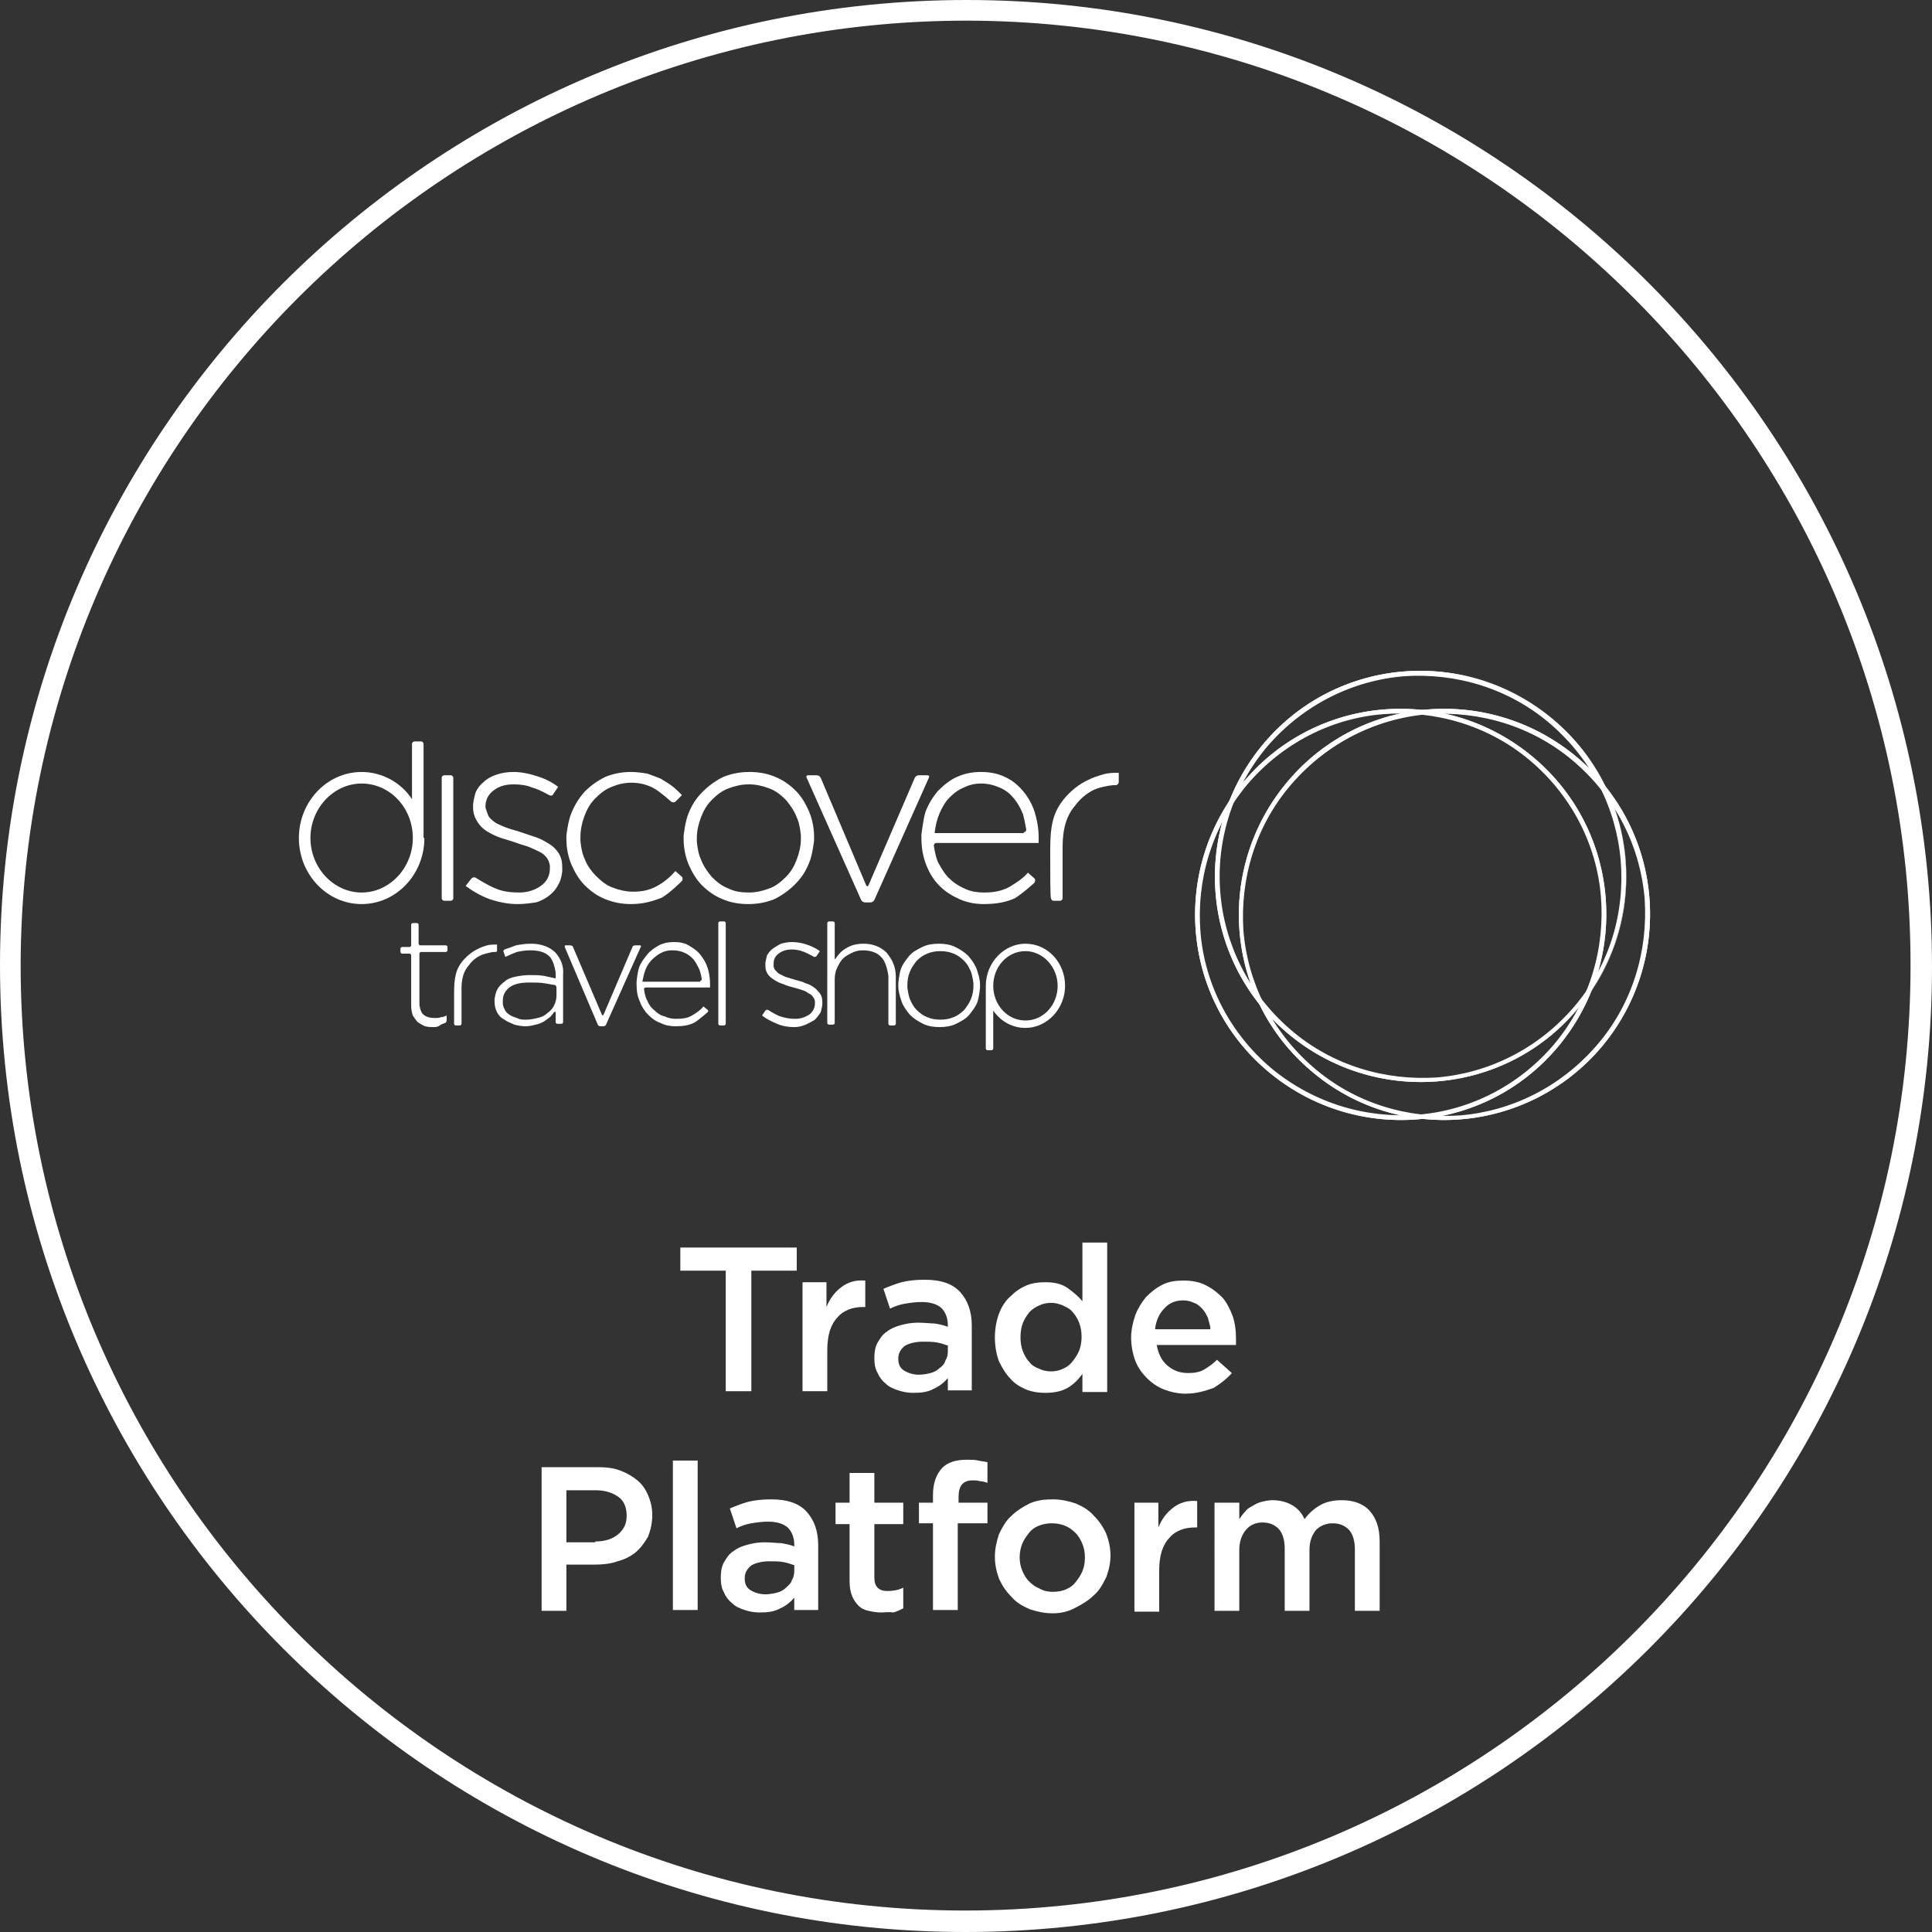 <?xml version="1.0" encoding="utf-8"?>
<!-- Generator: Adobe Illustrator 22.0.0, SVG Export Plug-In . SVG Version: 6.00 Build 0)  -->
<svg version="1.1" id="Layer_4" xmlns="http://www.w3.org/2000/svg" xmlns:xlink="http://www.w3.org/1999/xlink" x="0px" y="0px"
	 viewBox="0 0 234 234" style="enable-background:new 0 0 234 234;" xml:space="preserve">
<rect x="0" y="0" width="234" height="234" fill="#333333" stroke="none"/>
<style type="text/css">
	.st0{fill:#FFFFFF;}
</style>
<path class="st0" d="M116.9,234C52.4,234,0,181.4,0,116.9C0,52.4,52.5,0,117.1,0C181.6,0,234,52.5,234,117.1
	C234,181.6,181.5,234,116.9,234z M117.1,2.5C53.9,2.5,2.6,53.8,2.5,116.9c0,63.1,51.3,114.5,114.4,114.5
	c63.1,0,114.5-51.3,114.5-114.4C231.5,54,180.2,2.6,117.1,2.5z"/>
<g>
	<path class="st0" d="M87.9,153.9h-5.5v-2.8h14.1v2.8H91v14.6h-3.1V153.9z"/>
	<path class="st0" d="M97.1,155.3h3v3c0.4-1,1-1.8,1.8-2.4s1.7-0.9,2.9-0.8v3.2h-0.2c-0.7,0-1.3,0.1-1.8,0.3c-0.5,0.2-1,0.5-1.4,1
		c-0.4,0.4-0.7,1-0.9,1.6c-0.2,0.7-0.3,1.4-0.3,2.3v5h-3V155.3z"/>
	<path class="st0" d="M114.8,168.5v-1.6c-0.4,0.5-1,1-1.7,1.3c-0.7,0.4-1.5,0.5-2.5,0.5c-0.6,0-1.2-0.1-1.8-0.3
		c-0.6-0.2-1.1-0.4-1.5-0.8c-0.4-0.3-0.8-0.8-1-1.3c-0.3-0.5-0.4-1.1-0.4-1.8v0c0-0.7,0.1-1.4,0.4-1.9c0.3-0.5,0.6-1,1.1-1.3
		c0.5-0.4,1-0.6,1.7-0.8c0.7-0.2,1.4-0.3,2.1-0.3c0.8,0,1.5,0.1,2,0.1c0.6,0.1,1.1,0.2,1.6,0.4v-0.2c0-0.9-0.3-1.6-0.8-2.1
		c-0.6-0.5-1.4-0.7-2.4-0.7c-0.7,0-1.4,0.1-2,0.2c-0.6,0.1-1.2,0.3-1.8,0.6l-0.8-2.4c0.7-0.3,1.5-0.6,2.2-0.8
		c0.8-0.2,1.7-0.3,2.8-0.3c2,0,3.4,0.5,4.3,1.5c0.9,1,1.4,2.3,1.4,4.1v7.8H114.8z M114.9,163c-0.4-0.1-0.8-0.3-1.4-0.4
		c-0.5-0.1-1.1-0.1-1.7-0.1c-0.9,0-1.7,0.2-2.2,0.5c-0.5,0.4-0.8,0.9-0.8,1.5v0.1c0,0.6,0.2,1.1,0.7,1.4c0.5,0.3,1.1,0.5,1.8,0.5
		c0.5,0,1-0.1,1.4-0.2c0.4-0.1,0.8-0.3,1.1-0.6c0.3-0.2,0.6-0.5,0.7-0.9c0.2-0.3,0.3-0.7,0.3-1.1V163z"/>
	<path class="st0" d="M126.6,168.7c-0.8,0-1.5-0.1-2.3-0.4c-0.7-0.3-1.4-0.7-1.9-1.3c-0.6-0.6-1-1.3-1.4-2.1
		c-0.3-0.8-0.5-1.8-0.5-2.9v0c0-1.1,0.2-2.1,0.5-2.9s0.8-1.6,1.4-2.1c0.6-0.6,1.2-1,1.9-1.3c0.7-0.3,1.5-0.4,2.3-0.4
		c1.1,0,2,0.2,2.7,0.7c0.7,0.5,1.3,1,1.8,1.6v-7.1h3v18.1h-3l0-2.2c-0.5,0.7-1.1,1.3-1.8,1.7C128.6,168.5,127.7,168.7,126.6,168.7z
		 M127.3,166.1c0.5,0,1-0.1,1.4-0.3c0.5-0.2,0.9-0.5,1.2-0.9c0.3-0.4,0.6-0.8,0.8-1.3c0.2-0.5,0.3-1.1,0.3-1.7v0
		c0-0.6-0.1-1.2-0.3-1.7c-0.2-0.5-0.5-1-0.8-1.3c-0.3-0.4-0.8-0.6-1.2-0.8c-0.5-0.2-0.9-0.3-1.4-0.3c-0.5,0-1,0.1-1.4,0.3
		c-0.5,0.2-0.9,0.5-1.2,0.8c-0.3,0.4-0.6,0.8-0.8,1.3c-0.2,0.5-0.3,1.1-0.3,1.8v0c0,0.6,0.1,1.2,0.3,1.7c0.2,0.5,0.5,1,0.8,1.3
		c0.3,0.4,0.7,0.6,1.2,0.8C126.3,166,126.8,166.1,127.3,166.1z"/>
	<path class="st0" d="M143.6,168.8c-0.9,0-1.8-0.2-2.6-0.5c-0.8-0.3-1.5-0.8-2.1-1.4s-1.1-1.3-1.4-2.1c-0.3-0.8-0.5-1.8-0.5-2.8v0
		c0-0.9,0.2-1.8,0.5-2.7c0.3-0.8,0.8-1.6,1.3-2.2c0.6-0.6,1.2-1.1,2-1.5c0.8-0.4,1.6-0.5,2.6-0.5c1,0,2,0.2,2.7,0.6
		c0.8,0.4,1.4,0.9,2,1.5c0.5,0.6,0.9,1.4,1.2,2.2c0.3,0.9,0.4,1.8,0.4,2.7c0,0.1,0,0.3,0,0.4c0,0.1,0,0.3,0,0.4h-9.6
		c0.2,1.1,0.6,1.9,1.3,2.5c0.7,0.6,1.5,0.9,2.5,0.9c0.7,0,1.4-0.1,1.9-0.4c0.5-0.3,1.1-0.7,1.6-1.2l1.8,1.6
		c-0.6,0.7-1.4,1.3-2.2,1.8C145.9,168.5,144.8,168.8,143.6,168.8z M146.6,161c0-0.5-0.2-0.9-0.3-1.4c-0.2-0.4-0.4-0.8-0.7-1.1
		c-0.3-0.3-0.6-0.6-1-0.7c-0.4-0.2-0.8-0.3-1.3-0.3c-0.9,0-1.7,0.3-2.3,1c-0.6,0.6-1,1.5-1.1,2.5H146.6z"/>
	<path class="st0" d="M65.5,177.7h6.9c1,0,1.9,0.1,2.7,0.4c0.8,0.3,1.5,0.7,2.1,1.2c0.6,0.5,1,1.1,1.3,1.8c0.3,0.7,0.5,1.5,0.5,2.4
		v0c0,1-0.2,1.8-0.5,2.6c-0.4,0.7-0.9,1.4-1.5,1.9c-0.6,0.5-1.4,0.9-2.2,1.1c-0.8,0.3-1.8,0.4-2.7,0.4h-3.5v5.6h-3V177.7z
		 M72.1,186.7c1.2,0,2.1-0.3,2.8-0.9c0.7-0.6,1-1.3,1-2.2v0c0-1-0.3-1.8-1-2.3c-0.7-0.5-1.6-0.8-2.7-0.8h-3.6v6.3H72.1z"/>
	<path class="st0" d="M81.5,176.9h3v18.1h-3V176.9z"/>
	<path class="st0" d="M96.2,195.1v-1.6c-0.4,0.5-1,1-1.7,1.3c-0.7,0.4-1.5,0.5-2.5,0.5c-0.6,0-1.2-0.1-1.8-0.3
		c-0.6-0.2-1.1-0.4-1.5-0.8c-0.4-0.3-0.8-0.8-1-1.3c-0.3-0.5-0.4-1.1-0.4-1.8v0c0-0.7,0.1-1.4,0.4-1.9c0.3-0.5,0.6-1,1.1-1.3
		c0.5-0.4,1-0.6,1.7-0.8c0.7-0.2,1.4-0.3,2.1-0.3c0.8,0,1.5,0.1,2,0.1c0.6,0.1,1.1,0.2,1.6,0.4v-0.2c0-0.9-0.3-1.6-0.8-2.1
		c-0.6-0.5-1.4-0.7-2.4-0.7c-0.7,0-1.4,0.1-2,0.2c-0.6,0.1-1.2,0.3-1.8,0.6l-0.8-2.4c0.7-0.3,1.5-0.6,2.2-0.8
		c0.8-0.2,1.7-0.3,2.8-0.3c2,0,3.4,0.5,4.3,1.5c0.9,1,1.4,2.3,1.4,4.1v7.8H96.2z M96.3,189.6c-0.4-0.1-0.8-0.3-1.4-0.4
		c-0.5-0.1-1.1-0.1-1.7-0.1c-0.9,0-1.7,0.2-2.2,0.5c-0.5,0.4-0.8,0.9-0.8,1.5v0.1c0,0.6,0.2,1.1,0.7,1.4c0.5,0.3,1.1,0.5,1.8,0.5
		c0.5,0,1-0.1,1.4-0.2c0.4-0.1,0.8-0.3,1.1-0.6s0.6-0.5,0.7-0.9c0.2-0.3,0.3-0.7,0.3-1.1V189.6z"/>
	<path class="st0" d="M106.7,195.3c-0.5,0-1.1-0.1-1.5-0.2c-0.5-0.1-0.9-0.3-1.2-0.6c-0.3-0.3-0.6-0.7-0.8-1.2
		c-0.2-0.5-0.3-1.1-0.3-1.8v-6.9h-1.7V182h1.7v-3.6h3v3.6h3.5v2.6h-3.5v6.4c0,0.6,0.1,1,0.4,1.3c0.3,0.3,0.7,0.4,1.2,0.4
		c0.6,0,1.3-0.1,1.9-0.4v2.5c-0.4,0.2-0.8,0.4-1.2,0.5C107.7,195.2,107.2,195.3,106.7,195.3z"/>
	<path class="st0" d="M113,184.5h-1.7V182h1.7v-0.9c0-1.5,0.4-2.5,1.1-3.3c0.7-0.7,1.7-1,3-1c0.5,0,1,0,1.4,0.1
		c0.4,0.1,0.7,0.1,1.1,0.2v2.5c-0.3-0.1-0.6-0.2-0.9-0.2c-0.3-0.1-0.6-0.1-0.9-0.1c-1.2,0-1.7,0.7-1.7,2v0.7h3.5v2.5H116v10.5h-3
		V184.5z"/>
	<path class="st0" d="M127.5,195.4c-1,0-1.9-0.2-2.8-0.5c-0.9-0.4-1.6-0.8-2.2-1.5c-0.6-0.6-1.1-1.3-1.5-2.2
		c-0.3-0.8-0.5-1.7-0.5-2.6v-0.1c0-0.9,0.2-1.8,0.5-2.7c0.4-0.8,0.8-1.6,1.5-2.2c0.6-0.6,1.4-1.1,2.2-1.5c0.9-0.4,1.8-0.5,2.8-0.5
		s1.9,0.2,2.8,0.5c0.9,0.4,1.6,0.8,2.2,1.5c0.6,0.6,1.1,1.3,1.5,2.2c0.3,0.8,0.5,1.7,0.5,2.6v0c0,0.9-0.2,1.8-0.5,2.6
		c-0.4,0.8-0.8,1.6-1.5,2.2c-0.6,0.6-1.4,1.1-2.2,1.5C129.4,195.2,128.5,195.4,127.5,195.4z M127.5,192.8c0.6,0,1.2-0.1,1.6-0.3
		c0.5-0.2,0.9-0.5,1.2-0.9c0.3-0.4,0.6-0.8,0.8-1.3c0.2-0.5,0.3-1,0.3-1.6v-0.1c0-0.6-0.1-1.1-0.3-1.6c-0.2-0.5-0.5-1-0.8-1.3
		c-0.4-0.4-0.8-0.7-1.3-0.9c-0.5-0.2-1-0.3-1.6-0.3s-1.1,0.1-1.6,0.3c-0.5,0.2-0.9,0.5-1.2,0.9s-0.6,0.8-0.8,1.3
		c-0.2,0.5-0.3,1.1-0.3,1.6v0c0,0.6,0.1,1.1,0.3,1.6c0.2,0.5,0.5,1,0.8,1.3c0.4,0.4,0.8,0.7,1.3,0.9
		C126.4,192.7,127,192.8,127.5,192.8z"/>
	<path class="st0" d="M137.3,182h3v3c0.4-1,1-1.8,1.8-2.4c0.8-0.6,1.7-0.9,2.9-0.8v3.2h-0.2c-0.7,0-1.3,0.1-1.8,0.3
		c-0.5,0.2-1,0.5-1.4,1c-0.4,0.4-0.7,1-0.9,1.6c-0.2,0.7-0.3,1.4-0.3,2.3v5h-3V182z"/>
	<path class="st0" d="M147.1,182h3v2c0.2-0.3,0.4-0.6,0.7-0.9c0.2-0.3,0.5-0.5,0.9-0.7c0.3-0.2,0.7-0.4,1.1-0.5
		c0.4-0.1,0.9-0.2,1.3-0.2c0.9,0,1.7,0.2,2.4,0.6c0.7,0.4,1.2,1,1.5,1.7c0.5-0.7,1.2-1.3,1.9-1.7s1.6-0.6,2.6-0.6
		c1.4,0,2.6,0.4,3.4,1.3c0.8,0.9,1.2,2.1,1.2,3.7v8.4h-3v-7.4c0-1-0.2-1.8-0.7-2.4c-0.5-0.5-1.1-0.8-2-0.8c-0.8,0-1.5,0.3-2,0.8
		c-0.5,0.6-0.8,1.4-0.8,2.4v7.4h-3v-7.5c0-1-0.2-1.8-0.7-2.4c-0.5-0.5-1.1-0.8-2-0.8c-0.8,0-1.5,0.3-2,0.9c-0.5,0.6-0.8,1.4-0.8,2.4
		v7.4h-3V182z"/>
</g>
<g>
	<g>
		<g>
			<g>
				<path class="st0" d="M153.5,129.7c-10.5-8.9-11.7-24.6-2.8-35.1l0,0c8.9-10.5,24.6-11.7,35.1-2.8l0,0
					c10.5,8.9,11.7,24.6,2.8,35.1l0,0C179.7,137.4,164,138.6,153.5,129.7L153.5,129.7z M144.9,112.7c0.5,6.3,3.4,12.5,8.6,16.9l0,0
					c5.2,4.5,11.8,6.4,18.1,5.9l0,0c6.3-0.5,12.5-3.4,16.9-8.6l0,0c4.5-5.2,6.4-11.8,5.9-18.1l0,0c-0.5-6.3-3.4-12.5-8.6-16.9l0,0
					c-5.2-4.5-11.8-6.4-18.1-5.9l0,0c-6.3,0.5-12.5,3.4-16.9,8.6l0,0C146.3,99.8,144.4,106.4,144.9,112.7L144.9,112.7z"/>
				<path class="st0" d="M155.9,125.1c-10.5-8.9-11.7-24.6-2.8-35.1l0,0c8.9-10.5,24.6-11.7,35.1-2.8l0,0
					c10.5,8.9,11.7,24.6,2.8,35.1l0,0C182.1,132.8,166.4,134,155.9,125.1L155.9,125.1z M147.3,108.1c0.5,6.3,3.4,12.5,8.6,16.9l0,0
					c5.2,4.5,11.8,6.4,18.1,5.9l0,0c6.3-0.5,12.5-3.4,17-8.6l0,0c4.5-5.2,6.4-11.8,5.9-18.1l0,0c-0.5-6.3-3.4-12.5-8.6-16.9l0,0
					c-5.2-4.5-11.8-6.4-18.1-5.9l0,0c-6.3,0.5-12.5,3.4-16.9,8.6l0,0C148.7,95.2,146.8,101.8,147.3,108.1L147.3,108.1z"/>
				<path class="st0" d="M158.8,129.7c-10.5-8.9-11.7-24.6-2.8-35.1l0,0c8.9-10.5,24.6-11.7,35.1-2.8l0,0
					c10.5,8.9,11.7,24.6,2.8,35.1l0,0C184.9,137.4,169.2,138.6,158.8,129.7L158.8,129.7z M150.2,112.7c0.5,6.3,3.4,12.5,8.6,16.9
					l0,0c5.2,4.5,11.8,6.4,18.1,5.9l0,0c6.3-0.5,12.5-3.4,16.9-8.6l0,0c4.5-5.2,6.4-11.8,5.9-18.1l0,0c-0.5-6.3-3.4-12.5-8.6-16.9
					l0,0c-5.2-4.5-11.8-6.4-18.1-5.9l0,0c-6.3,0.5-12.5,3.4-16.9,8.6l0,0C151.6,99.8,149.7,106.4,150.2,112.7L150.2,112.7z"/>
				<path class="st0" d="M153.5,129.7c-10.5-8.9-11.7-24.6-2.8-35.1l0,0c8.9-10.5,24.6-11.7,35.1-2.8l0,0
					c10.5,8.9,11.7,24.6,2.8,35.1l0,0C179.7,137.4,164,138.6,153.5,129.7L153.5,129.7z M145.4,112.9c0.5,6.2,3.5,12.2,8.6,16.5l0,0
					c5.2,4.3,11.6,6.1,17.8,5.6l0,0c6.2-0.5,12.2-3.5,16.5-8.6l0,0c4.3-5.2,6.1-11.6,5.6-17.8l0,0c-0.5-6.2-3.5-12.2-8.6-16.5l0,0
					c-5.1-4.3-11.6-6.1-17.8-5.6l0,0c-6.2,0.5-12.2,3.5-16.5,8.6l0,0C146.7,100.3,144.9,106.7,145.4,112.9L145.4,112.9z"/>
				<path class="st0" d="M155.9,125.1c-10.5-8.9-11.7-24.6-2.8-35.1l0,0c8.9-10.5,24.6-11.7,35.1-2.8l0,0
					c10.5,8.9,11.7,24.6,2.8,35.1l0,0C182.1,132.8,166.4,134,155.9,125.1L155.9,125.1z M147.8,108.1c0.5,6.2,3.4,12.2,8.5,16.6l0,0
					c5.1,4.4,11.5,6.2,17.7,5.8l0,0c6.2-0.5,12.2-3.4,16.6-8.5l0,0c4.4-5.1,6.2-11.5,5.7-17.7l0,0c-0.5-6.2-3.4-12.2-8.5-16.6l0,0
					c-5.1-4.4-11.5-6.2-17.7-5.8l0,0c-6.2,0.5-12.2,3.4-16.6,8.5l0,0C149.2,95.5,147.3,101.9,147.8,108.1L147.8,108.1z"/>
				<path class="st0" d="M158.8,129.7c-10.5-8.9-11.7-24.6-2.8-35.1l0,0c8.9-10.5,24.6-11.7,35.1-2.8l0,0
					c10.5,8.9,11.7,24.6,2.8,35.1l0,0C184.9,137.4,169.2,138.6,158.8,129.7L158.8,129.7z M150.6,112.7c0.5,6.2,3.4,12.2,8.5,16.6
					l0,0c5.1,4.4,11.5,6.2,17.7,5.8l0,0c6.2-0.5,12.2-3.4,16.6-8.5l0,0c4.4-5.1,6.2-11.5,5.8-17.7l0,0c-0.5-6.2-3.4-12.2-8.5-16.6
					l0,0c-5.1-4.4-11.5-6.2-17.7-5.8l0,0c-6.2,0.5-12.2,3.4-16.6,8.5l0,0C152,100.1,150.2,106.5,150.6,112.7L150.6,112.7z"/>
			</g>
		</g>
	</g>
	<g>
		<g>
			<g>
				<path class="st0" d="M53.5,94.2c0-0.2,0.2-0.3,0.3-0.3h0.8c0.2,0,0.3,0.2,0.3,0.3v14.6c0,0.2-0.2,0.3-0.3,0.3h-0.8
					c-0.2,0-0.3-0.2-0.3-0.3V94.2z"/>
				<path class="st0" d="M62.7,109.5c-1.1,0-2.2-0.2-3.4-0.6c-1.1-0.4-2.1-1-2.9-1.6l0.7-0.9c0.1-0.1,0.3-0.2,0.5-0.1
					c0,0,1.4,0.9,2.4,1.3c0.9,0.4,1.9,0.5,2.9,0.5c1,0,1.9-0.3,2.6-0.8c0.7-0.5,1.1-1.2,1.1-2.1l0,0c0,0,0-0.2,0-0.4
					c0,0-0.1-0.5-0.3-0.8c-0.2-0.3-0.5-0.6-0.9-0.8c-0.4-0.2-0.8-0.4-1.3-0.6c-0.5-0.2-1-0.3-1.5-0.5c-0.6-0.2-1.2-0.4-1.9-0.6
					c-0.6-0.2-1.2-0.5-1.7-0.8c-0.5-0.3-0.9-0.7-1.2-1.2c-0.3-0.5-0.5-1-0.5-1.7l0,0c0,0,0-0.2,0-0.4c0,0,0.1-0.8,0.3-1.4
					c0.2-0.5,0.6-1,1-1.3c0.4-0.4,1-0.7,1.6-0.9c0.6-0.2,1.3-0.3,2-0.3c0.9,0,1.9,0.2,2.8,0.5c1,0.3,1.8,0.7,2.6,1.3l-0.6,0.9
					c-0.1,0.2-0.3,0.2-0.5,0.1c0,0-1.2-0.7-2-0.9C63.8,95.1,63,95,62.2,95c-1.1,0-1.9,0.3-2.5,0.8c-0.6,0.5-0.9,1.1-0.9,1.9l0,0
					c0,0,0,0.2,0.1,0.4c0,0,0.1,0.4,0.3,0.8c0.2,0.3,0.6,0.6,0.9,0.8c0.4,0.2,0.8,0.4,1.4,0.6c0.5,0.2,1.1,0.3,1.6,0.5
					c0.6,0.2,1.2,0.4,1.8,0.6c0.6,0.2,1.1,0.5,1.6,0.8c0.5,0.3,0.9,0.7,1.2,1.2c0.3,0.5,0.4,1,0.4,1.7l0,0c0,0,0,0.2,0,0.4
					c0,0-0.1,1-0.4,1.5c-0.3,0.6-0.6,1-1.1,1.4c-0.5,0.4-1,0.7-1.7,0.9C64.2,109.4,63.5,109.5,62.7,109.5z"/>
				<path class="st0" d="M76.4,109.5c-1.1,0-2.1-0.2-3.1-0.6c-1-0.4-1.8-1-2.5-1.7c-0.7-0.7-1.2-1.6-1.6-2.5c-0.4-1-0.6-2-0.6-3.1
					l0,0c0,0,0-0.2,0-0.4c0,0,0.2-1.8,0.6-2.7c0.4-1,0.9-1.8,1.6-2.6c0.7-0.7,1.5-1.3,2.5-1.8c1-0.4,2-0.6,3.1-0.6
					c0.7,0,1.4,0.1,2,0.2c0.6,0.2,1.1,0.4,1.6,0.6c0.5,0.3,1,0.6,1.4,0.9c0.4,0.3,0.8,0.7,1.2,1.1l-0.8,0.8c-0.1,0.1-0.4,0.1-0.5,0
					c0,0-1.1-1-1.9-1.5c-0.8-0.5-1.8-0.8-2.9-0.8c-0.9,0-1.7,0.2-2.4,0.5c-0.8,0.3-1.4,0.8-2,1.4c-0.6,0.6-1,1.3-1.3,2.1
					c-0.3,0.8-0.5,1.7-0.5,2.6l0,0c0,0,0,0.2,0,0.4c0,0,0.1,1.4,0.5,2.2c0.3,0.8,0.8,1.5,1.4,2.1c0.6,0.6,1.2,1.1,2,1.4
					c0.8,0.3,1.6,0.5,2.5,0.5c1.1,0,2-0.2,2.9-0.7c0.9-0.5,1.6-1.1,2.2-1.8l0.8,0.7c0.1,0.1,0.1,0.3,0,0.5c0,0-1.4,1.4-2.4,2
					C79,109.2,77.8,109.5,76.4,109.5z"/>
				<path class="st0" d="M90.6,109.5c-1.1,0-2.2-0.2-3.1-0.6c-1-0.4-1.8-1-2.5-1.7c-0.7-0.7-1.2-1.6-1.6-2.5c-0.4-1-0.6-2-0.6-3.1
					l0,0c0,0,0-0.2,0-0.4c0,0,0.2-1.8,0.6-2.7c0.4-1,0.9-1.8,1.7-2.6c0.7-0.7,1.5-1.3,2.5-1.8c1-0.4,2-0.6,3.2-0.6
					c1.1,0,2.2,0.2,3.1,0.6c1,0.4,1.8,1,2.5,1.7c0.7,0.7,1.2,1.6,1.6,2.5c0.4,1,0.6,2,0.6,3.1l0,0c0,0,0,0.2,0,0.4
					c0,0-0.2,1.8-0.6,2.7c-0.4,1-0.9,1.8-1.7,2.6c-0.7,0.7-1.5,1.3-2.5,1.8C92.8,109.3,91.8,109.5,90.6,109.5z M90.7,108.1
					c0.9,0,1.7-0.2,2.5-0.5c0.8-0.3,1.4-0.8,2-1.4c0.6-0.6,1-1.3,1.3-2.1c0.3-0.8,0.5-1.6,0.5-2.5l0,0c0,0,0-0.2,0-0.4
					c0,0-0.1-1.4-0.5-2.2c-0.3-0.8-0.8-1.5-1.3-2.1c-0.6-0.6-1.2-1.1-2-1.4c-0.8-0.3-1.6-0.5-2.5-0.5c-0.9,0-1.7,0.2-2.5,0.5
					c-0.8,0.3-1.4,0.8-2,1.4c-0.6,0.6-1,1.3-1.3,2.1c-0.3,0.8-0.5,1.6-0.5,2.5l0,0c0,0,0,0.2,0,0.4c0,0,0.1,1.4,0.5,2.2
					c0.3,0.8,0.8,1.5,1.3,2.1c0.6,0.6,1.2,1.1,2,1.4C89,108,89.8,108.1,90.7,108.1z"/>
				<path class="st0" d="M97.7,94.2c-0.1-0.2,0-0.3,0.2-0.3h1c0.2,0,0.4,0.1,0.5,0.3l5.5,13c0.1,0.2,0.2,0.2,0.3,0l5.6-13
					c0.1-0.2,0.3-0.3,0.5-0.3h1c0.2,0,0.3,0.1,0.2,0.3l-6.6,14.8c-0.1,0.2-0.3,0.3-0.5,0.3h-0.6c-0.2,0-0.4-0.1-0.5-0.3L97.7,94.2z"
					/>
				<path class="st0" d="M119.1,109.5c-1,0-2-0.2-2.9-0.6c-0.9-0.4-1.7-0.9-2.4-1.6c-0.7-0.7-1.2-1.5-1.6-2.5
					c-0.4-1-0.6-2.1-0.6-3.3l0,0c0,0,0-0.2,0-0.4c0,0,0.2-1.8,0.5-2.8c0.4-1,0.9-1.8,1.5-2.5c0.7-0.7,1.4-1.3,2.3-1.7
					c0.9-0.4,1.8-0.6,2.9-0.6c1.1,0,2.1,0.2,2.9,0.6c0.9,0.4,1.6,1,2.2,1.7c0.6,0.7,1.1,1.6,1.4,2.5c0.3,1,0.5,2,0.5,3.2
					c0,0.1,0,0.2,0,0.3c0,0.1,0,0.2,0,0.3h-12.4c-0.2,0-0.3,0.2-0.3,0.3c0,0,0.2,1.5,0.6,2.2c0.4,0.7,0.8,1.4,1.4,1.9
					c0.5,0.5,1.2,0.9,1.9,1.2s1.4,0.4,2.2,0.4c1.2,0,2.2-0.2,3.1-0.7c0.8-0.5,1.6-1,2.2-1.7l0.8,0.7c0.1,0.1,0.1,0.3,0,0.5
					c0,0-1.4,1.3-2.4,1.9C121.8,109.3,120.6,109.5,119.1,109.5z M124,100.8c0.2,0,0.3-0.2,0.3-0.3c0,0-0.2-1.2-0.4-1.9
					c-0.3-0.7-0.6-1.3-1.1-1.9c-0.5-0.6-1-1-1.7-1.3c-0.7-0.3-1.4-0.5-2.3-0.5c-0.8,0-1.5,0.2-2.1,0.5c-0.7,0.3-1.2,0.7-1.7,1.2
					c-0.5,0.5-0.9,1.2-1.2,1.9c-0.3,0.7-0.5,1.5-0.6,2.4H124z"/>
				<path class="st0" d="M127.2,103c0-3,0.3-4.7,1.9-6.5c1.6-1.8,3.4-2.4,4.5-2.7c0.6-0.2,1.3-0.2,1.9-0.2v1.1
					c0,0.2-0.1,0.3-0.3,0.4c-0.1,0-0.2,0-0.3,0c-0.2,0-1.1,0.1-2,0.4c-0.9,0.3-2,1.1-2.7,2.1c-1.5,1.7-1.5,4.1-1.5,5.3v5.9
					c0,0.2-0.2,0.3-0.3,0.3h-0.8c-0.2,0-0.3-0.2-0.3-0.3C127.2,108.8,127.2,106.1,127.2,103z"/>
				<path class="st0" d="M51.4,101.5c0,4.4-3.4,8-7.6,8c-4.2,0-7.6-3.6-7.6-8c0-4.4,3.4-8,7.6-8c2.5,0,4.8,1.3,6.1,3.3l0,0v-6.7
					c0-0.2,0.2-0.3,0.3-0.3H51c0.2,0,0.3,0.2,0.3,0.3V101.5L51.4,101.5z M43.8,108.1c3.4,0,6.2-3,6.2-6.6c0-3.7-2.8-6.6-6.2-6.6
					c-3.4,0-6.2,3-6.2,6.6C37.6,105.1,40.4,108.1,43.8,108.1z"/>
			</g>
		</g>
		<g>
			<path class="st0" d="M52.6,124.4c-0.4,0-0.7,0-1.1-0.1c-0.3-0.1-0.6-0.3-0.9-0.5c-0.2-0.2-0.4-0.5-0.6-0.8
				c-0.1-0.3-0.2-0.7-0.2-1.2v-6.1c0-0.1-0.1-0.2-0.2-0.2h-0.9c-0.1,0-0.2-0.1-0.2-0.2v-0.4c0-0.1,0.1-0.2,0.2-0.2h0.9
				c0.1,0,0.2-0.1,0.2-0.2V112c0-0.1,0.1-0.2,0.2-0.2h0.5c0.1,0,0.2,0.1,0.2,0.2v2.3c0,0.1,0.1,0.2,0.2,0.2H54
				c0.1,0,0.2,0.1,0.2,0.2v0.4c0,0.1-0.1,0.2-0.2,0.2H51c-0.1,0-0.2,0.1-0.2,0.2v5.7c0,0.1,0,0.3,0,0.5c0,0,0.1,0.9,0.5,1.2
				c0.4,0.3,0.8,0.4,1.4,0.4c0.2,0,0.5,0,0.7-0.1c0.2,0,0.5-0.1,0.7-0.2v0.6c0,0.1-0.1,0.3-0.2,0.3c0,0-0.3,0.1-0.5,0.2
				C53.2,124.3,52.9,124.4,52.6,124.4z"/>
			<path class="st0" d="M55,120.3c0-1.9,0.2-3,1.2-4.1c1-1.1,2.1-1.5,2.8-1.7c0.4-0.1,0.8-0.1,1.2-0.1v0.7c0,0.1,0,0.2-0.2,0.2
				c-0.1,0-0.1,0-0.2,0c-0.1,0-0.7,0.1-1.3,0.3c-0.6,0.2-1.3,0.7-1.7,1.3c-1,1.1-0.9,2.6-0.9,3.4v3.7c0,0.1-0.1,0.2-0.2,0.2h-0.5
				c-0.1,0-0.2-0.1-0.2-0.2C55,124,55,122.2,55,120.3z"/>
			<path class="st0" d="M68.4,114.7c0-0.1,0-0.2,0.1-0.2h0.6c0.1,0,0.3,0.1,0.3,0.2l3.5,8.2c0,0.1,0.1,0.1,0.2,0l3.5-8.2
				c0-0.1,0.2-0.2,0.3-0.2h0.6c0.1,0,0.2,0.1,0.1,0.2l-4.2,9.4c0,0.1-0.2,0.2-0.3,0.2h-0.4c-0.1,0-0.3-0.1-0.3-0.2L68.4,114.7z"/>
			<path class="st0" d="M81.8,124.3c-0.6,0-1.2-0.1-1.8-0.4c-0.6-0.2-1.1-0.6-1.5-1c-0.4-0.4-0.8-1-1-1.6c-0.3-0.6-0.4-1.3-0.4-2.1
				l0,0c0,0,0-0.1,0-0.3c0,0,0.1-1.1,0.3-1.7c0.2-0.6,0.6-1.1,1-1.6c0.4-0.5,0.9-0.8,1.4-1.1c0.6-0.3,1.2-0.4,1.8-0.4
				c0.7,0,1.3,0.1,1.8,0.4c0.5,0.3,1,0.6,1.4,1.1c0.4,0.5,0.7,1,0.9,1.6c0.2,0.6,0.3,1.3,0.3,2c0,0.1,0,0.2,0,0.2c0,0,0,0.1,0,0.2
				h-7.8c-0.1,0-0.2,0.1-0.2,0.2c0,0,0.1,0.9,0.4,1.4c0.2,0.5,0.5,0.9,0.9,1.2c0.3,0.3,0.7,0.6,1.2,0.7c0.4,0.2,0.9,0.3,1.4,0.3
				c0.8,0,1.4-0.1,1.9-0.4c0.5-0.3,1-0.6,1.4-1.1l0.5,0.4c0.1,0.1,0.1,0.2,0,0.3c0,0-0.9,0.8-1.5,1.2
				C83.5,124.2,82.7,124.3,81.8,124.3z M84.8,118.8c0.1,0,0.2-0.1,0.2-0.2c0,0-0.1-0.7-0.3-1.2c-0.2-0.4-0.4-0.8-0.7-1.2
				c-0.3-0.3-0.6-0.6-1.1-0.8c-0.4-0.2-0.9-0.3-1.5-0.3c-0.5,0-0.9,0.1-1.3,0.3c-0.4,0.2-0.8,0.5-1.1,0.8c-0.3,0.3-0.6,0.7-0.8,1.2
				c-0.2,0.5-0.3,1-0.4,1.5H84.8z"/>
			<path class="st0" d="M87,111.8c0-0.1,0.1-0.2,0.2-0.2h0.5c0.1,0,0.2,0.1,0.2,0.2V124c0,0.1-0.1,0.2-0.2,0.2h-0.5
				c-0.1,0-0.2-0.1-0.2-0.2V111.8z"/>
			<path class="st0" d="M96.2,124.4c-0.7,0-1.4-0.1-2.1-0.4c-0.7-0.3-1.3-0.6-1.8-1l0.4-0.6c0.1-0.1,0.2-0.1,0.3-0.1
				c0,0,0.9,0.6,1.5,0.8c0.6,0.2,1.2,0.3,1.8,0.3c0.7,0,1.2-0.2,1.7-0.5c0.4-0.3,0.7-0.8,0.7-1.3l0,0c0,0,0-0.1,0-0.3
				c0,0,0-0.3-0.2-0.5c-0.1-0.2-0.3-0.4-0.6-0.5c-0.2-0.2-0.5-0.3-0.8-0.4c-0.3-0.1-0.6-0.2-1-0.3c-0.4-0.1-0.8-0.2-1.2-0.4
				c-0.4-0.1-0.8-0.3-1.1-0.5c-0.3-0.2-0.6-0.4-0.8-0.7c-0.2-0.3-0.3-0.6-0.3-1.1l0,0c0,0,0-0.1,0-0.3c0,0,0.1-0.5,0.2-0.9
				c0.2-0.3,0.4-0.6,0.7-0.8c0.3-0.2,0.6-0.4,1-0.6c0.4-0.1,0.8-0.2,1.3-0.2c0.6,0,1.2,0.1,1.8,0.3c0.6,0.2,1.2,0.5,1.6,0.8
				l-0.4,0.6c-0.1,0.1-0.2,0.1-0.3,0.1c0,0-0.7-0.4-1.2-0.6c-0.5-0.2-1-0.3-1.5-0.3c-0.7,0-1.2,0.2-1.6,0.5
				c-0.4,0.3-0.6,0.7-0.6,1.2l0,0c0,0,0,0.1,0,0.3c0,0,0,0.3,0.2,0.5c0.2,0.2,0.3,0.4,0.6,0.5c0.2,0.1,0.5,0.3,0.9,0.4
				c0.3,0.1,0.7,0.2,1,0.3c0.4,0.1,0.8,0.2,1.2,0.4c0.4,0.1,0.7,0.3,1,0.5c0.3,0.2,0.5,0.5,0.7,0.7c0.2,0.3,0.3,0.6,0.3,1.1l0,0
				c0,0,0,0.1,0,0.3c0,0-0.1,0.6-0.2,0.9c-0.2,0.3-0.4,0.6-0.7,0.9c-0.3,0.2-0.7,0.4-1.1,0.6C97.1,124.3,96.7,124.4,96.2,124.4z"/>
			<path class="st0" d="M100.2,111.8c0-0.1,0.1-0.2,0.2-0.2h0.5c0.1,0,0.2,0.1,0.2,0.2v4.3c0,0.1,0.1,0.1,0.1,0c0,0,0.6-0.9,1.2-1.2
				c0.6-0.4,1.3-0.6,2.2-0.6c0.6,0,1.1,0.1,1.6,0.3c0.5,0.2,0.9,0.5,1.2,0.8c0.3,0.4,0.6,0.8,0.8,1.3c0.2,0.5,0.3,1,0.3,1.6v5.7
				c0,0.1-0.1,0.2-0.2,0.2h-0.5c-0.1,0-0.2-0.1-0.2-0.2v-5.3c0-0.1,0-0.3,0-0.5c0,0-0.2-1.6-0.8-2.2c-0.5-0.6-1.3-0.9-2.3-0.9
				c-0.5,0-0.9,0.1-1.3,0.3c-0.4,0.2-0.8,0.4-1.1,0.7c-0.3,0.3-0.5,0.7-0.7,1.1c-0.2,0.4-0.3,0.9-0.3,1.4v5.3c0,0.1-0.1,0.2-0.2,0.2
				h-0.5c-0.1,0-0.2-0.1-0.2-0.2V111.8z"/>
			<path class="st0" d="M113.8,124.4c-0.7,0-1.4-0.1-2-0.4c-0.6-0.3-1.1-0.6-1.6-1.1c-0.4-0.5-0.8-1-1-1.6c-0.2-0.6-0.4-1.2-0.4-1.9
				l0,0c0,0,0-0.1,0-0.3c0,0,0.1-1.1,0.3-1.7c0.2-0.6,0.6-1.1,1-1.6c0.4-0.5,1-0.8,1.6-1.1c0.6-0.3,1.3-0.4,2-0.4
				c0.7,0,1.4,0.1,2,0.4c0.6,0.3,1.1,0.6,1.6,1.1c0.4,0.5,0.8,1,1,1.6c0.2,0.6,0.4,1.2,0.4,1.9l0,0c0,0,0,0.1,0,0.3
				c0,0-0.1,1.1-0.3,1.7c-0.2,0.6-0.6,1.1-1,1.6c-0.4,0.5-1,0.8-1.6,1.1C115.2,124.3,114.5,124.4,113.8,124.4z M113.9,123.5
				c0.6,0,1.1-0.1,1.6-0.3c0.5-0.2,0.9-0.5,1.3-0.9c0.3-0.4,0.6-0.8,0.8-1.3c0.2-0.5,0.3-1,0.3-1.6l0,0c0,0,0-0.1,0-0.3
				c0,0-0.1-0.9-0.3-1.4c-0.2-0.5-0.5-1-0.8-1.3c-0.4-0.4-0.8-0.7-1.3-0.9c-0.5-0.2-1-0.3-1.6-0.3c-0.6,0-1.1,0.1-1.6,0.3
				c-0.5,0.2-0.9,0.5-1.3,0.9c-0.3,0.4-0.6,0.8-0.8,1.3c-0.2,0.5-0.3,1-0.3,1.6l0,0c0,0,0,0.1,0,0.3c0,0,0.1,0.9,0.3,1.4
				c0.2,0.5,0.5,1,0.8,1.3c0.4,0.4,0.8,0.7,1.3,0.9C112.8,123.4,113.3,123.5,113.9,123.5z"/>
			<path class="st0" d="M119.4,119.4c0-2.8,2.2-5.1,4.8-5.1c2.7,0,4.8,2.3,4.8,5.1c0,2.8-2.2,5.1-4.8,5.1c-1.6,0-3-0.8-3.9-2.1l0,0
				v4.6c0,0.1-0.1,0.2-0.2,0.2h-0.5c-0.1,0-0.2-0.1-0.2-0.2V119.4L119.4,119.4z M124.2,115.2c-2.2,0-3.9,1.9-3.9,4.2
				c0,2.3,1.7,4.2,3.9,4.2c2.2,0,3.9-1.9,3.9-4.2C128.1,117.1,126.3,115.2,124.2,115.2z"/>
			<path class="st0" d="M67.3,115.4c-0.7-0.7-1.7-1.1-3-1.1c-0.7,0-1.3,0.1-1.8,0.2c-0.5,0.2-1.4,0.5-1.4,0.5
				c-0.1,0.1-0.2,0.2-0.1,0.3l0.2,0.6c0.4-0.2,0.9-0.4,1.4-0.6c0.5-0.1,1-0.2,1.6-0.2c1,0,1.8,0.2,2.3,0.7c0.6,0.5,0.8,2,0.8,2
				c0,0.1,0,0.4,0,0.5v0.2c-0.5-0.1-0.9-0.2-1.4-0.3c-0.5-0.1-1.1-0.1-1.8-0.1c-0.6,0-1.2,0.1-1.7,0.2c-0.5,0.1-1,0.3-1.3,0.6
				c-0.4,0.3-0.7,0.6-0.9,1c-0.2,0.4-0.3,1.1-0.3,1.1c0,0.1,0,0.3,0,0.3c0,0.5,0.1,0.9,0.3,1.3c0.2,0.4,0.5,0.7,0.9,0.9
				c0.4,0.3,0.8,0.4,1.2,0.6c0.4,0.1,0.9,0.2,1.3,0.2c0.5,0,0.9-0.1,1.3-0.2c0.4-0.1,0.7-0.2,1-0.4c0.3-0.2,0.6-0.4,0.8-0.6
				c0.2-0.2,0.4-0.5,0.4-0.5c0.1-0.1,0.2-0.1,0.2,0.1v1.1c0,0.1,0.1,0.2,0.2,0.2H68c0.1,0,0.2-0.1,0.2-0.2v-5.8
				C68.3,117,67.9,116.1,67.3,115.4z M67.4,120.6c0,0.4-0.1,0.8-0.3,1.2c-0.2,0.4-0.5,0.7-0.8,0.9c-0.3,0.3-0.7,0.5-1.2,0.6
				c-0.4,0.1-0.9,0.2-1.4,0.2c-0.4,0-0.7,0-1.1-0.2c-0.3-0.1-0.6-0.2-0.9-0.4c-0.3-0.2-0.5-0.4-0.6-0.7c-0.2-0.3-0.2-0.7-0.2-0.7
				c0-0.1,0-0.3,0-0.3c0-0.7,0.3-1.2,0.8-1.6c0.5-0.4,1.3-0.6,2.4-0.6c0.7,0,1.3,0,1.9,0.1c0.5,0.1,1.2,0.2,1.2,0.2
				c0.1,0,0.2,0.2,0.2,0.3V120.6z"/>
		</g>
	</g>
</g>
</svg>
